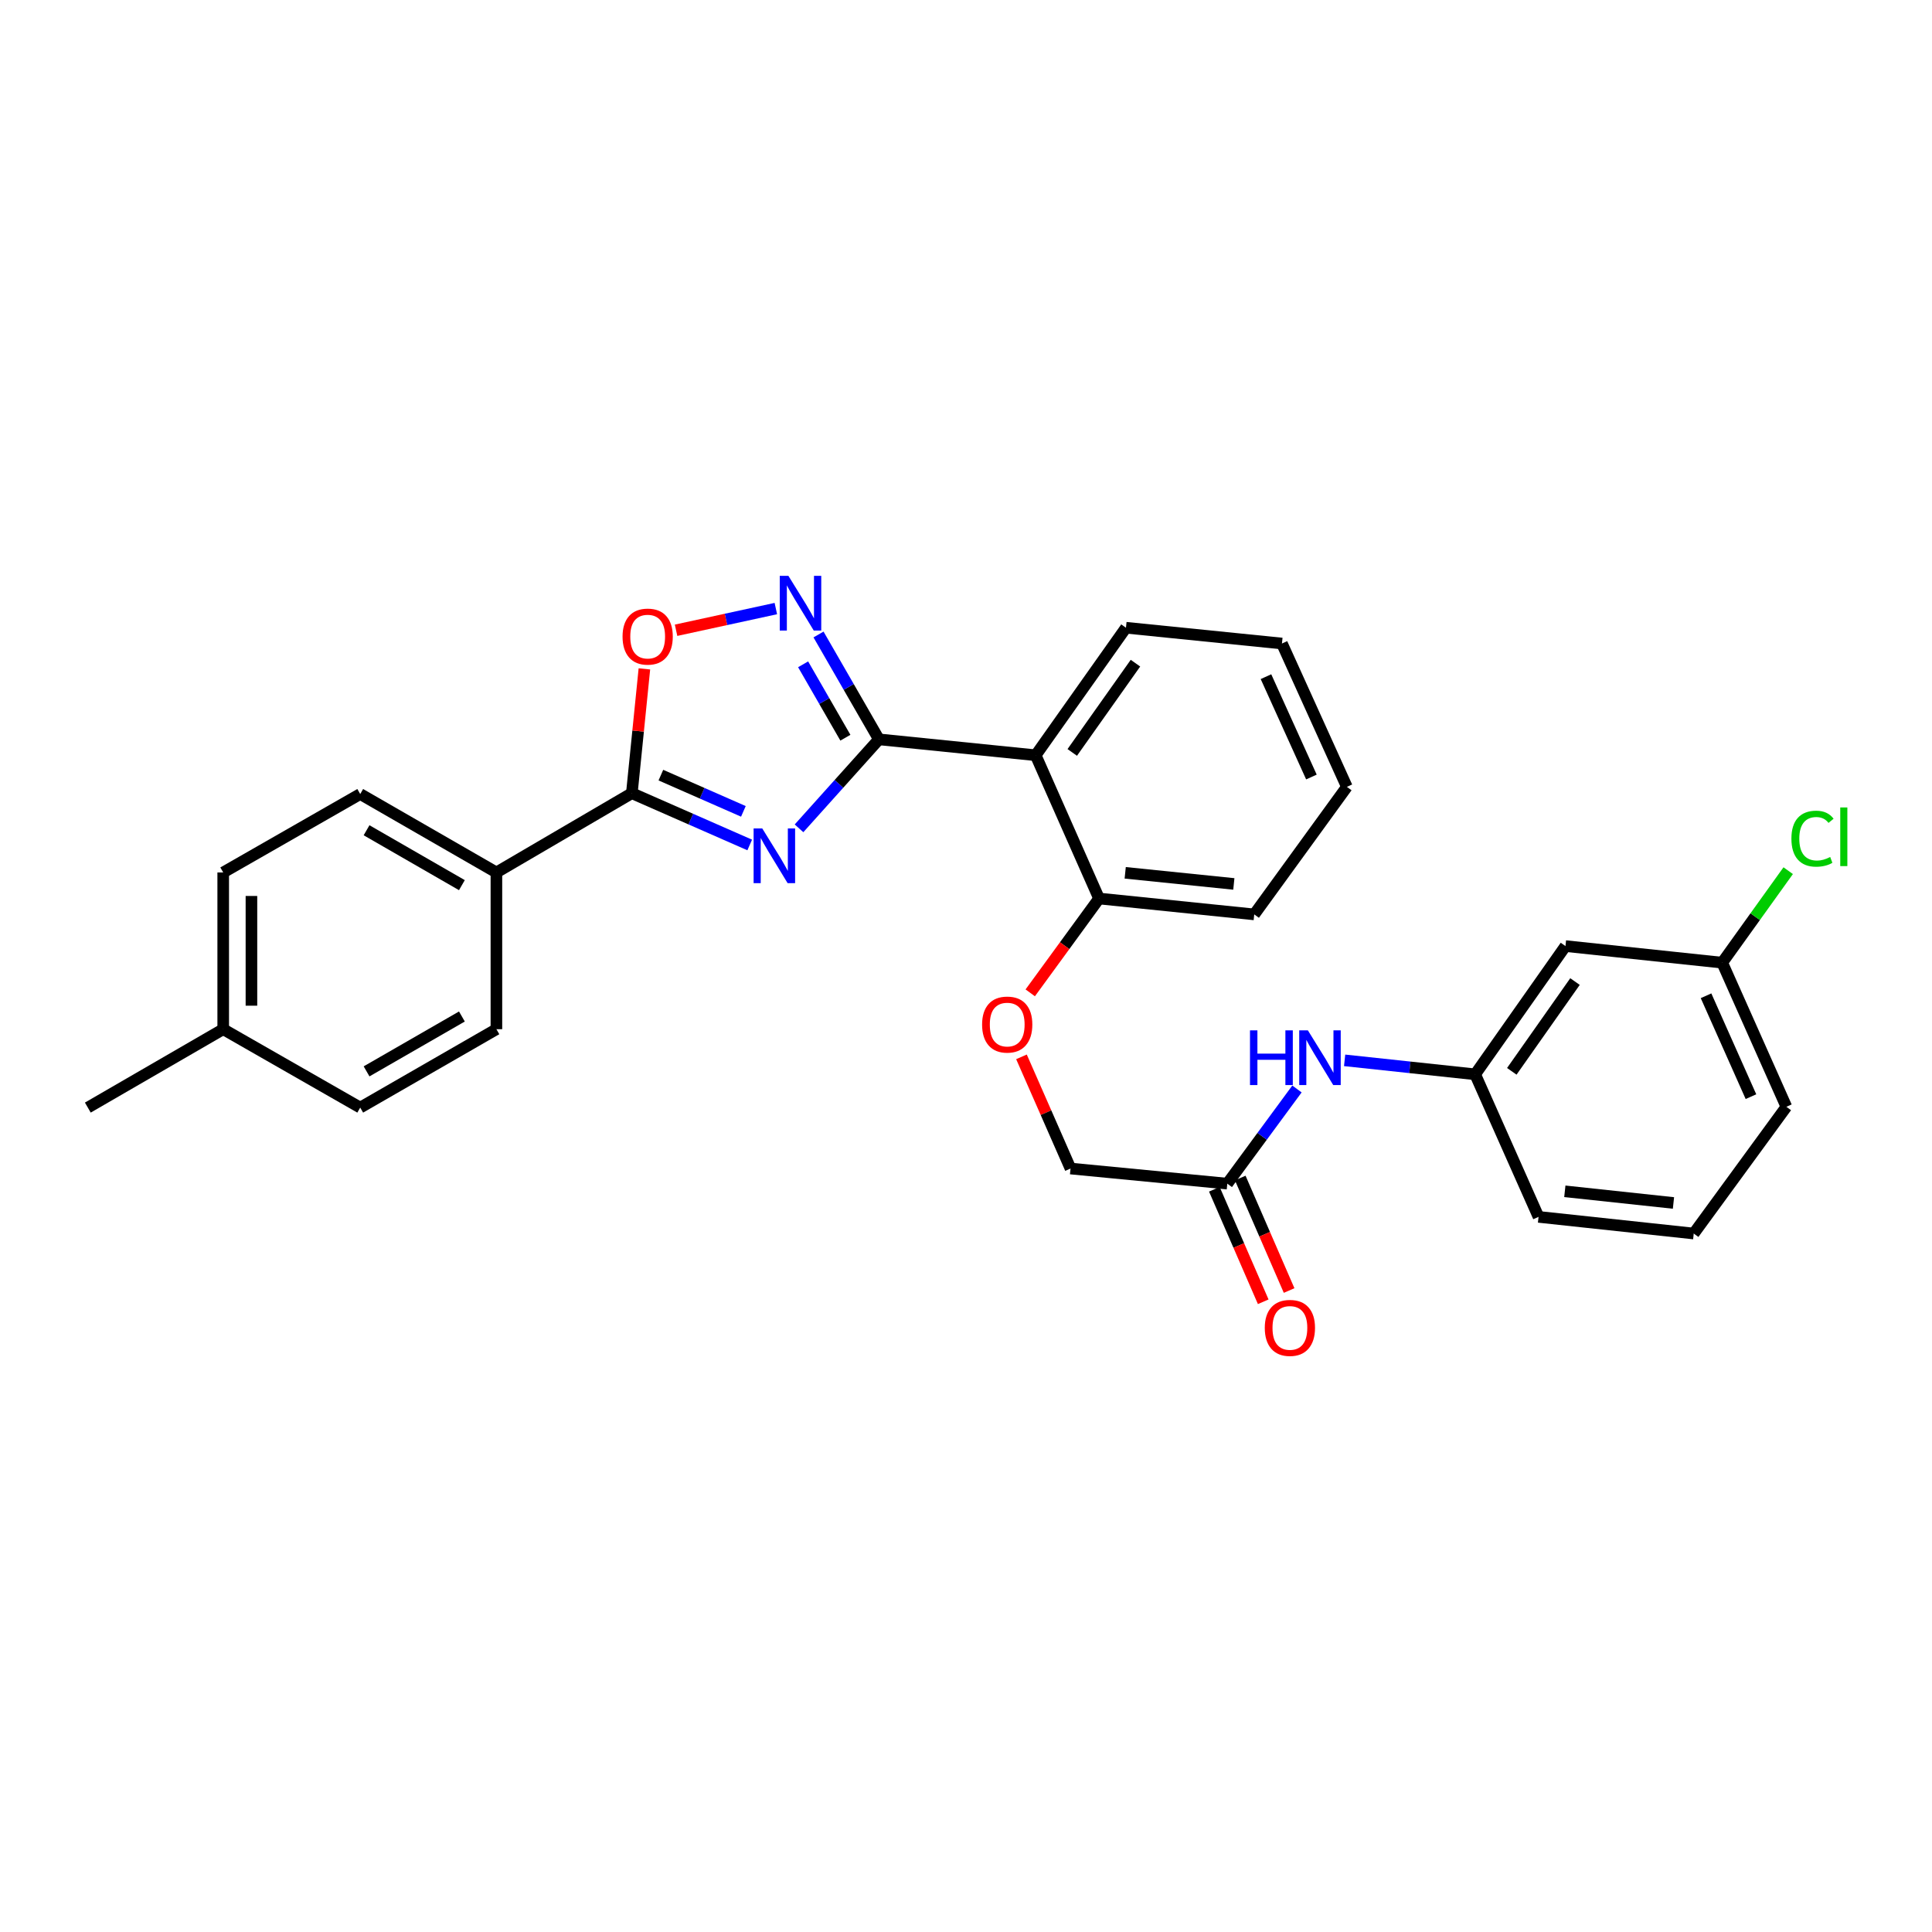<?xml version='1.0' encoding='iso-8859-1'?>
<svg version='1.1' baseProfile='full'
              xmlns='http://www.w3.org/2000/svg'
                      xmlns:rdkit='http://www.rdkit.org/xml'
                      xmlns:xlink='http://www.w3.org/1999/xlink'
                  xml:space='preserve'
width='1000px' height='1000px' viewBox='0 0 1000 1000'>
<!-- END OF HEADER -->
<rect style='opacity:1.0;fill:#FFFFFF;stroke:none' width='1000' height='1000' x='0' y='0'> </rect>
<path class='bond-0' d='M 413.572,428.742 L 434.247,405.714' style='fill:none;fill-rule:evenodd;stroke:#0000FF;stroke-width:6px;stroke-linecap:butt;stroke-linejoin:miter;stroke-opacity:1' />
<path class='bond-0' d='M 434.247,405.714 L 454.921,382.686' style='fill:none;fill-rule:evenodd;stroke:#000000;stroke-width:6px;stroke-linecap:butt;stroke-linejoin:miter;stroke-opacity:1' />
<path class='bond-2' d='M 388.053,437.357 L 357.549,423.958' style='fill:none;fill-rule:evenodd;stroke:#0000FF;stroke-width:6px;stroke-linecap:butt;stroke-linejoin:miter;stroke-opacity:1' />
<path class='bond-2' d='M 357.549,423.958 L 327.044,410.558' style='fill:none;fill-rule:evenodd;stroke:#000000;stroke-width:6px;stroke-linecap:butt;stroke-linejoin:miter;stroke-opacity:1' />
<path class='bond-2' d='M 384.778,419.961 L 363.424,410.582' style='fill:none;fill-rule:evenodd;stroke:#0000FF;stroke-width:6px;stroke-linecap:butt;stroke-linejoin:miter;stroke-opacity:1' />
<path class='bond-2' d='M 363.424,410.582 L 342.071,401.202' style='fill:none;fill-rule:evenodd;stroke:#000000;stroke-width:6px;stroke-linecap:butt;stroke-linejoin:miter;stroke-opacity:1' />
<path class='bond-1' d='M 454.921,382.686 L 439.292,355.548' style='fill:none;fill-rule:evenodd;stroke:#000000;stroke-width:6px;stroke-linecap:butt;stroke-linejoin:miter;stroke-opacity:1' />
<path class='bond-1' d='M 439.292,355.548 L 423.663,328.411' style='fill:none;fill-rule:evenodd;stroke:#0000FF;stroke-width:6px;stroke-linecap:butt;stroke-linejoin:miter;stroke-opacity:1' />
<path class='bond-1' d='M 437.572,381.836 L 426.632,362.84' style='fill:none;fill-rule:evenodd;stroke:#000000;stroke-width:6px;stroke-linecap:butt;stroke-linejoin:miter;stroke-opacity:1' />
<path class='bond-1' d='M 426.632,362.84 L 415.692,343.843' style='fill:none;fill-rule:evenodd;stroke:#0000FF;stroke-width:6px;stroke-linecap:butt;stroke-linejoin:miter;stroke-opacity:1' />
<path class='bond-3' d='M 454.921,382.686 L 536.062,390.916' style='fill:none;fill-rule:evenodd;stroke:#000000;stroke-width:6px;stroke-linecap:butt;stroke-linejoin:miter;stroke-opacity:1' />
<path class='bond-29' d='M 401.574,314.993 L 375.752,320.607' style='fill:none;fill-rule:evenodd;stroke:#0000FF;stroke-width:6px;stroke-linecap:butt;stroke-linejoin:miter;stroke-opacity:1' />
<path class='bond-29' d='M 375.752,320.607 L 349.931,326.221' style='fill:none;fill-rule:evenodd;stroke:#FF0000;stroke-width:6px;stroke-linecap:butt;stroke-linejoin:miter;stroke-opacity:1' />
<path class='bond-4' d='M 327.044,410.558 L 330.291,378.387' style='fill:none;fill-rule:evenodd;stroke:#000000;stroke-width:6px;stroke-linecap:butt;stroke-linejoin:miter;stroke-opacity:1' />
<path class='bond-4' d='M 330.291,378.387 L 333.538,346.216' style='fill:none;fill-rule:evenodd;stroke:#FF0000;stroke-width:6px;stroke-linecap:butt;stroke-linejoin:miter;stroke-opacity:1' />
<path class='bond-5' d='M 327.044,410.558 L 256.941,451.58' style='fill:none;fill-rule:evenodd;stroke:#000000;stroke-width:6px;stroke-linecap:butt;stroke-linejoin:miter;stroke-opacity:1' />
<path class='bond-7' d='M 536.062,390.916 L 568.87,465.069' style='fill:none;fill-rule:evenodd;stroke:#000000;stroke-width:6px;stroke-linecap:butt;stroke-linejoin:miter;stroke-opacity:1' />
<path class='bond-21' d='M 536.062,390.916 L 582.798,324.912' style='fill:none;fill-rule:evenodd;stroke:#000000;stroke-width:6px;stroke-linecap:butt;stroke-linejoin:miter;stroke-opacity:1' />
<path class='bond-21' d='M 554.996,389.458 L 587.711,343.255' style='fill:none;fill-rule:evenodd;stroke:#000000;stroke-width:6px;stroke-linecap:butt;stroke-linejoin:miter;stroke-opacity:1' />
<path class='bond-13' d='M 256.941,451.58 L 186.448,410.989' style='fill:none;fill-rule:evenodd;stroke:#000000;stroke-width:6px;stroke-linecap:butt;stroke-linejoin:miter;stroke-opacity:1' />
<path class='bond-13' d='M 239.076,458.152 L 189.731,429.738' style='fill:none;fill-rule:evenodd;stroke:#000000;stroke-width:6px;stroke-linecap:butt;stroke-linejoin:miter;stroke-opacity:1' />
<path class='bond-14' d='M 256.941,451.58 L 256.941,532.713' style='fill:none;fill-rule:evenodd;stroke:#000000;stroke-width:6px;stroke-linecap:butt;stroke-linejoin:miter;stroke-opacity:1' />
<path class='bond-6' d='M 635.247,612.654 L 554.098,604.829' style='fill:none;fill-rule:evenodd;stroke:#000000;stroke-width:6px;stroke-linecap:butt;stroke-linejoin:miter;stroke-opacity:1' />
<path class='bond-8' d='M 635.247,612.654 L 653.277,588.153' style='fill:none;fill-rule:evenodd;stroke:#000000;stroke-width:6px;stroke-linecap:butt;stroke-linejoin:miter;stroke-opacity:1' />
<path class='bond-8' d='M 653.277,588.153 L 671.307,563.653' style='fill:none;fill-rule:evenodd;stroke:#0000FF;stroke-width:6px;stroke-linecap:butt;stroke-linejoin:miter;stroke-opacity:1' />
<path class='bond-12' d='M 628.547,615.564 L 641.196,644.68' style='fill:none;fill-rule:evenodd;stroke:#000000;stroke-width:6px;stroke-linecap:butt;stroke-linejoin:miter;stroke-opacity:1' />
<path class='bond-12' d='M 641.196,644.68 L 653.845,673.795' style='fill:none;fill-rule:evenodd;stroke:#FF0000;stroke-width:6px;stroke-linecap:butt;stroke-linejoin:miter;stroke-opacity:1' />
<path class='bond-12' d='M 641.947,609.743 L 654.596,638.858' style='fill:none;fill-rule:evenodd;stroke:#000000;stroke-width:6px;stroke-linecap:butt;stroke-linejoin:miter;stroke-opacity:1' />
<path class='bond-12' d='M 654.596,638.858 L 667.245,667.973' style='fill:none;fill-rule:evenodd;stroke:#FF0000;stroke-width:6px;stroke-linecap:butt;stroke-linejoin:miter;stroke-opacity:1' />
<path class='bond-9' d='M 568.87,465.069 L 551.06,489.481' style='fill:none;fill-rule:evenodd;stroke:#000000;stroke-width:6px;stroke-linecap:butt;stroke-linejoin:miter;stroke-opacity:1' />
<path class='bond-9' d='M 551.06,489.481 L 533.249,513.893' style='fill:none;fill-rule:evenodd;stroke:#FF0000;stroke-width:6px;stroke-linecap:butt;stroke-linejoin:miter;stroke-opacity:1' />
<path class='bond-24' d='M 568.87,465.069 L 649.192,473.292' style='fill:none;fill-rule:evenodd;stroke:#000000;stroke-width:6px;stroke-linecap:butt;stroke-linejoin:miter;stroke-opacity:1' />
<path class='bond-24' d='M 582.406,451.769 L 638.631,457.524' style='fill:none;fill-rule:evenodd;stroke:#000000;stroke-width:6px;stroke-linecap:butt;stroke-linejoin:miter;stroke-opacity:1' />
<path class='bond-10' d='M 695.976,548.835 L 729.761,552.45' style='fill:none;fill-rule:evenodd;stroke:#0000FF;stroke-width:6px;stroke-linecap:butt;stroke-linejoin:miter;stroke-opacity:1' />
<path class='bond-10' d='M 729.761,552.45 L 763.546,556.065' style='fill:none;fill-rule:evenodd;stroke:#000000;stroke-width:6px;stroke-linecap:butt;stroke-linejoin:miter;stroke-opacity:1' />
<path class='bond-15' d='M 528.709,547.027 L 541.403,575.928' style='fill:none;fill-rule:evenodd;stroke:#FF0000;stroke-width:6px;stroke-linecap:butt;stroke-linejoin:miter;stroke-opacity:1' />
<path class='bond-15' d='M 541.403,575.928 L 554.098,604.829' style='fill:none;fill-rule:evenodd;stroke:#000000;stroke-width:6px;stroke-linecap:butt;stroke-linejoin:miter;stroke-opacity:1' />
<path class='bond-11' d='M 763.546,556.065 L 810.282,489.687' style='fill:none;fill-rule:evenodd;stroke:#000000;stroke-width:6px;stroke-linecap:butt;stroke-linejoin:miter;stroke-opacity:1' />
<path class='bond-11' d='M 782.503,554.519 L 815.217,508.055' style='fill:none;fill-rule:evenodd;stroke:#000000;stroke-width:6px;stroke-linecap:butt;stroke-linejoin:miter;stroke-opacity:1' />
<path class='bond-23' d='M 763.546,556.065 L 796.346,629.853' style='fill:none;fill-rule:evenodd;stroke:#000000;stroke-width:6px;stroke-linecap:butt;stroke-linejoin:miter;stroke-opacity:1' />
<path class='bond-16' d='M 810.282,489.687 L 891.407,498.274' style='fill:none;fill-rule:evenodd;stroke:#000000;stroke-width:6px;stroke-linecap:butt;stroke-linejoin:miter;stroke-opacity:1' />
<path class='bond-17' d='M 186.448,410.989 L 115.533,451.58' style='fill:none;fill-rule:evenodd;stroke:#000000;stroke-width:6px;stroke-linecap:butt;stroke-linejoin:miter;stroke-opacity:1' />
<path class='bond-18' d='M 256.941,532.713 L 186.448,573.288' style='fill:none;fill-rule:evenodd;stroke:#000000;stroke-width:6px;stroke-linecap:butt;stroke-linejoin:miter;stroke-opacity:1' />
<path class='bond-18' d='M 239.079,526.137 L 189.734,554.54' style='fill:none;fill-rule:evenodd;stroke:#000000;stroke-width:6px;stroke-linecap:butt;stroke-linejoin:miter;stroke-opacity:1' />
<path class='bond-20' d='M 891.407,498.274 L 908.486,474.467' style='fill:none;fill-rule:evenodd;stroke:#000000;stroke-width:6px;stroke-linecap:butt;stroke-linejoin:miter;stroke-opacity:1' />
<path class='bond-20' d='M 908.486,474.467 L 925.565,450.659' style='fill:none;fill-rule:evenodd;stroke:#00CC00;stroke-width:6px;stroke-linecap:butt;stroke-linejoin:miter;stroke-opacity:1' />
<path class='bond-32' d='M 891.407,498.274 L 924.62,572.874' style='fill:none;fill-rule:evenodd;stroke:#000000;stroke-width:6px;stroke-linecap:butt;stroke-linejoin:miter;stroke-opacity:1' />
<path class='bond-32' d='M 883.042,515.407 L 906.292,567.626' style='fill:none;fill-rule:evenodd;stroke:#000000;stroke-width:6px;stroke-linecap:butt;stroke-linejoin:miter;stroke-opacity:1' />
<path class='bond-30' d='M 115.533,451.58 L 115.533,532.713' style='fill:none;fill-rule:evenodd;stroke:#000000;stroke-width:6px;stroke-linecap:butt;stroke-linejoin:miter;stroke-opacity:1' />
<path class='bond-30' d='M 130.143,463.75 L 130.143,520.543' style='fill:none;fill-rule:evenodd;stroke:#000000;stroke-width:6px;stroke-linecap:butt;stroke-linejoin:miter;stroke-opacity:1' />
<path class='bond-19' d='M 186.448,573.288 L 115.533,532.713' style='fill:none;fill-rule:evenodd;stroke:#000000;stroke-width:6px;stroke-linecap:butt;stroke-linejoin:miter;stroke-opacity:1' />
<path class='bond-26' d='M 115.533,532.713 L 45.455,573.288' style='fill:none;fill-rule:evenodd;stroke:#000000;stroke-width:6px;stroke-linecap:butt;stroke-linejoin:miter;stroke-opacity:1' />
<path class='bond-27' d='M 582.798,324.912 L 663.534,333.085' style='fill:none;fill-rule:evenodd;stroke:#000000;stroke-width:6px;stroke-linecap:butt;stroke-linejoin:miter;stroke-opacity:1' />
<path class='bond-22' d='M 876.676,638.473 L 796.346,629.853' style='fill:none;fill-rule:evenodd;stroke:#000000;stroke-width:6px;stroke-linecap:butt;stroke-linejoin:miter;stroke-opacity:1' />
<path class='bond-22' d='M 866.185,622.653 L 809.954,616.619' style='fill:none;fill-rule:evenodd;stroke:#000000;stroke-width:6px;stroke-linecap:butt;stroke-linejoin:miter;stroke-opacity:1' />
<path class='bond-25' d='M 876.676,638.473 L 924.62,572.874' style='fill:none;fill-rule:evenodd;stroke:#000000;stroke-width:6px;stroke-linecap:butt;stroke-linejoin:miter;stroke-opacity:1' />
<path class='bond-31' d='M 649.192,473.292 L 697.136,407.279' style='fill:none;fill-rule:evenodd;stroke:#000000;stroke-width:6px;stroke-linecap:butt;stroke-linejoin:miter;stroke-opacity:1' />
<path class='bond-28' d='M 663.534,333.085 L 697.136,407.279' style='fill:none;fill-rule:evenodd;stroke:#000000;stroke-width:6px;stroke-linecap:butt;stroke-linejoin:miter;stroke-opacity:1' />
<path class='bond-28' d='M 655.265,350.242 L 678.787,402.178' style='fill:none;fill-rule:evenodd;stroke:#000000;stroke-width:6px;stroke-linecap:butt;stroke-linejoin:miter;stroke-opacity:1' />
<path  class='atom-0' d='M 394.547 428.8
L 403.827 443.8
Q 404.747 445.28, 406.227 447.96
Q 407.707 450.64, 407.787 450.8
L 407.787 428.8
L 411.547 428.8
L 411.547 457.12
L 407.667 457.12
L 397.707 440.72
Q 396.547 438.8, 395.307 436.6
Q 394.107 434.4, 393.747 433.72
L 393.747 457.12
L 390.067 457.12
L 390.067 428.8
L 394.547 428.8
' fill='#0000FF'/>
<path  class='atom-2' d='M 408.078 298.058
L 417.358 313.058
Q 418.278 314.538, 419.758 317.218
Q 421.238 319.898, 421.318 320.058
L 421.318 298.058
L 425.078 298.058
L 425.078 326.378
L 421.198 326.378
L 411.238 309.978
Q 410.078 308.058, 408.838 305.858
Q 407.638 303.658, 407.278 302.978
L 407.278 326.378
L 403.598 326.378
L 403.598 298.058
L 408.078 298.058
' fill='#0000FF'/>
<path  class='atom-5' d='M 322.233 329.497
Q 322.233 322.697, 325.593 318.897
Q 328.953 315.097, 335.233 315.097
Q 341.513 315.097, 344.873 318.897
Q 348.233 322.697, 348.233 329.497
Q 348.233 336.377, 344.833 340.297
Q 341.433 344.177, 335.233 344.177
Q 328.993 344.177, 325.593 340.297
Q 322.233 336.417, 322.233 329.497
M 335.233 340.977
Q 339.553 340.977, 341.873 338.097
Q 344.233 335.177, 344.233 329.497
Q 344.233 323.937, 341.873 321.137
Q 339.553 318.297, 335.233 318.297
Q 330.913 318.297, 328.553 321.097
Q 326.233 323.897, 326.233 329.497
Q 326.233 335.217, 328.553 338.097
Q 330.913 340.977, 335.233 340.977
' fill='#FF0000'/>
<path  class='atom-9' d='M 646.996 533.309
L 650.836 533.309
L 650.836 545.349
L 665.316 545.349
L 665.316 533.309
L 669.156 533.309
L 669.156 561.629
L 665.316 561.629
L 665.316 548.549
L 650.836 548.549
L 650.836 561.629
L 646.996 561.629
L 646.996 533.309
' fill='#0000FF'/>
<path  class='atom-9' d='M 676.956 533.309
L 686.236 548.309
Q 687.156 549.789, 688.636 552.469
Q 690.116 555.149, 690.196 555.309
L 690.196 533.309
L 693.956 533.309
L 693.956 561.629
L 690.076 561.629
L 680.116 545.229
Q 678.956 543.309, 677.716 541.109
Q 676.516 538.909, 676.156 538.229
L 676.156 561.629
L 672.476 561.629
L 672.476 533.309
L 676.956 533.309
' fill='#0000FF'/>
<path  class='atom-10' d='M 508.331 530.31
Q 508.331 523.51, 511.691 519.71
Q 515.051 515.91, 521.331 515.91
Q 527.611 515.91, 530.971 519.71
Q 534.331 523.51, 534.331 530.31
Q 534.331 537.19, 530.931 541.11
Q 527.531 544.99, 521.331 544.99
Q 515.091 544.99, 511.691 541.11
Q 508.331 537.23, 508.331 530.31
M 521.331 541.79
Q 525.651 541.79, 527.971 538.91
Q 530.331 535.99, 530.331 530.31
Q 530.331 524.75, 527.971 521.95
Q 525.651 519.11, 521.331 519.11
Q 517.011 519.11, 514.651 521.91
Q 512.331 524.71, 512.331 530.31
Q 512.331 536.03, 514.651 538.91
Q 517.011 541.79, 521.331 541.79
' fill='#FF0000'/>
<path  class='atom-13' d='M 654.649 687.317
Q 654.649 680.517, 658.009 676.717
Q 661.369 672.917, 667.649 672.917
Q 673.929 672.917, 677.289 676.717
Q 680.649 680.517, 680.649 687.317
Q 680.649 694.197, 677.249 698.117
Q 673.849 701.997, 667.649 701.997
Q 661.409 701.997, 658.009 698.117
Q 654.649 694.237, 654.649 687.317
M 667.649 698.797
Q 671.969 698.797, 674.289 695.917
Q 676.649 692.997, 676.649 687.317
Q 676.649 681.757, 674.289 678.957
Q 671.969 676.117, 667.649 676.117
Q 663.329 676.117, 660.969 678.917
Q 658.649 681.717, 658.649 687.317
Q 658.649 693.037, 660.969 695.917
Q 663.329 698.797, 667.649 698.797
' fill='#FF0000'/>
<path  class='atom-21' d='M 927.231 434.094
Q 927.231 427.054, 930.511 423.374
Q 933.831 419.654, 940.111 419.654
Q 945.951 419.654, 949.071 423.774
L 946.431 425.934
Q 944.151 422.934, 940.111 422.934
Q 935.831 422.934, 933.551 425.814
Q 931.311 428.654, 931.311 434.094
Q 931.311 439.694, 933.631 442.574
Q 935.991 445.454, 940.551 445.454
Q 943.671 445.454, 947.311 443.574
L 948.431 446.574
Q 946.951 447.534, 944.711 448.094
Q 942.471 448.654, 939.991 448.654
Q 933.831 448.654, 930.511 444.894
Q 927.231 441.134, 927.231 434.094
' fill='#00CC00'/>
<path  class='atom-21' d='M 952.511 417.934
L 956.191 417.934
L 956.191 448.294
L 952.511 448.294
L 952.511 417.934
' fill='#00CC00'/>
</svg>
